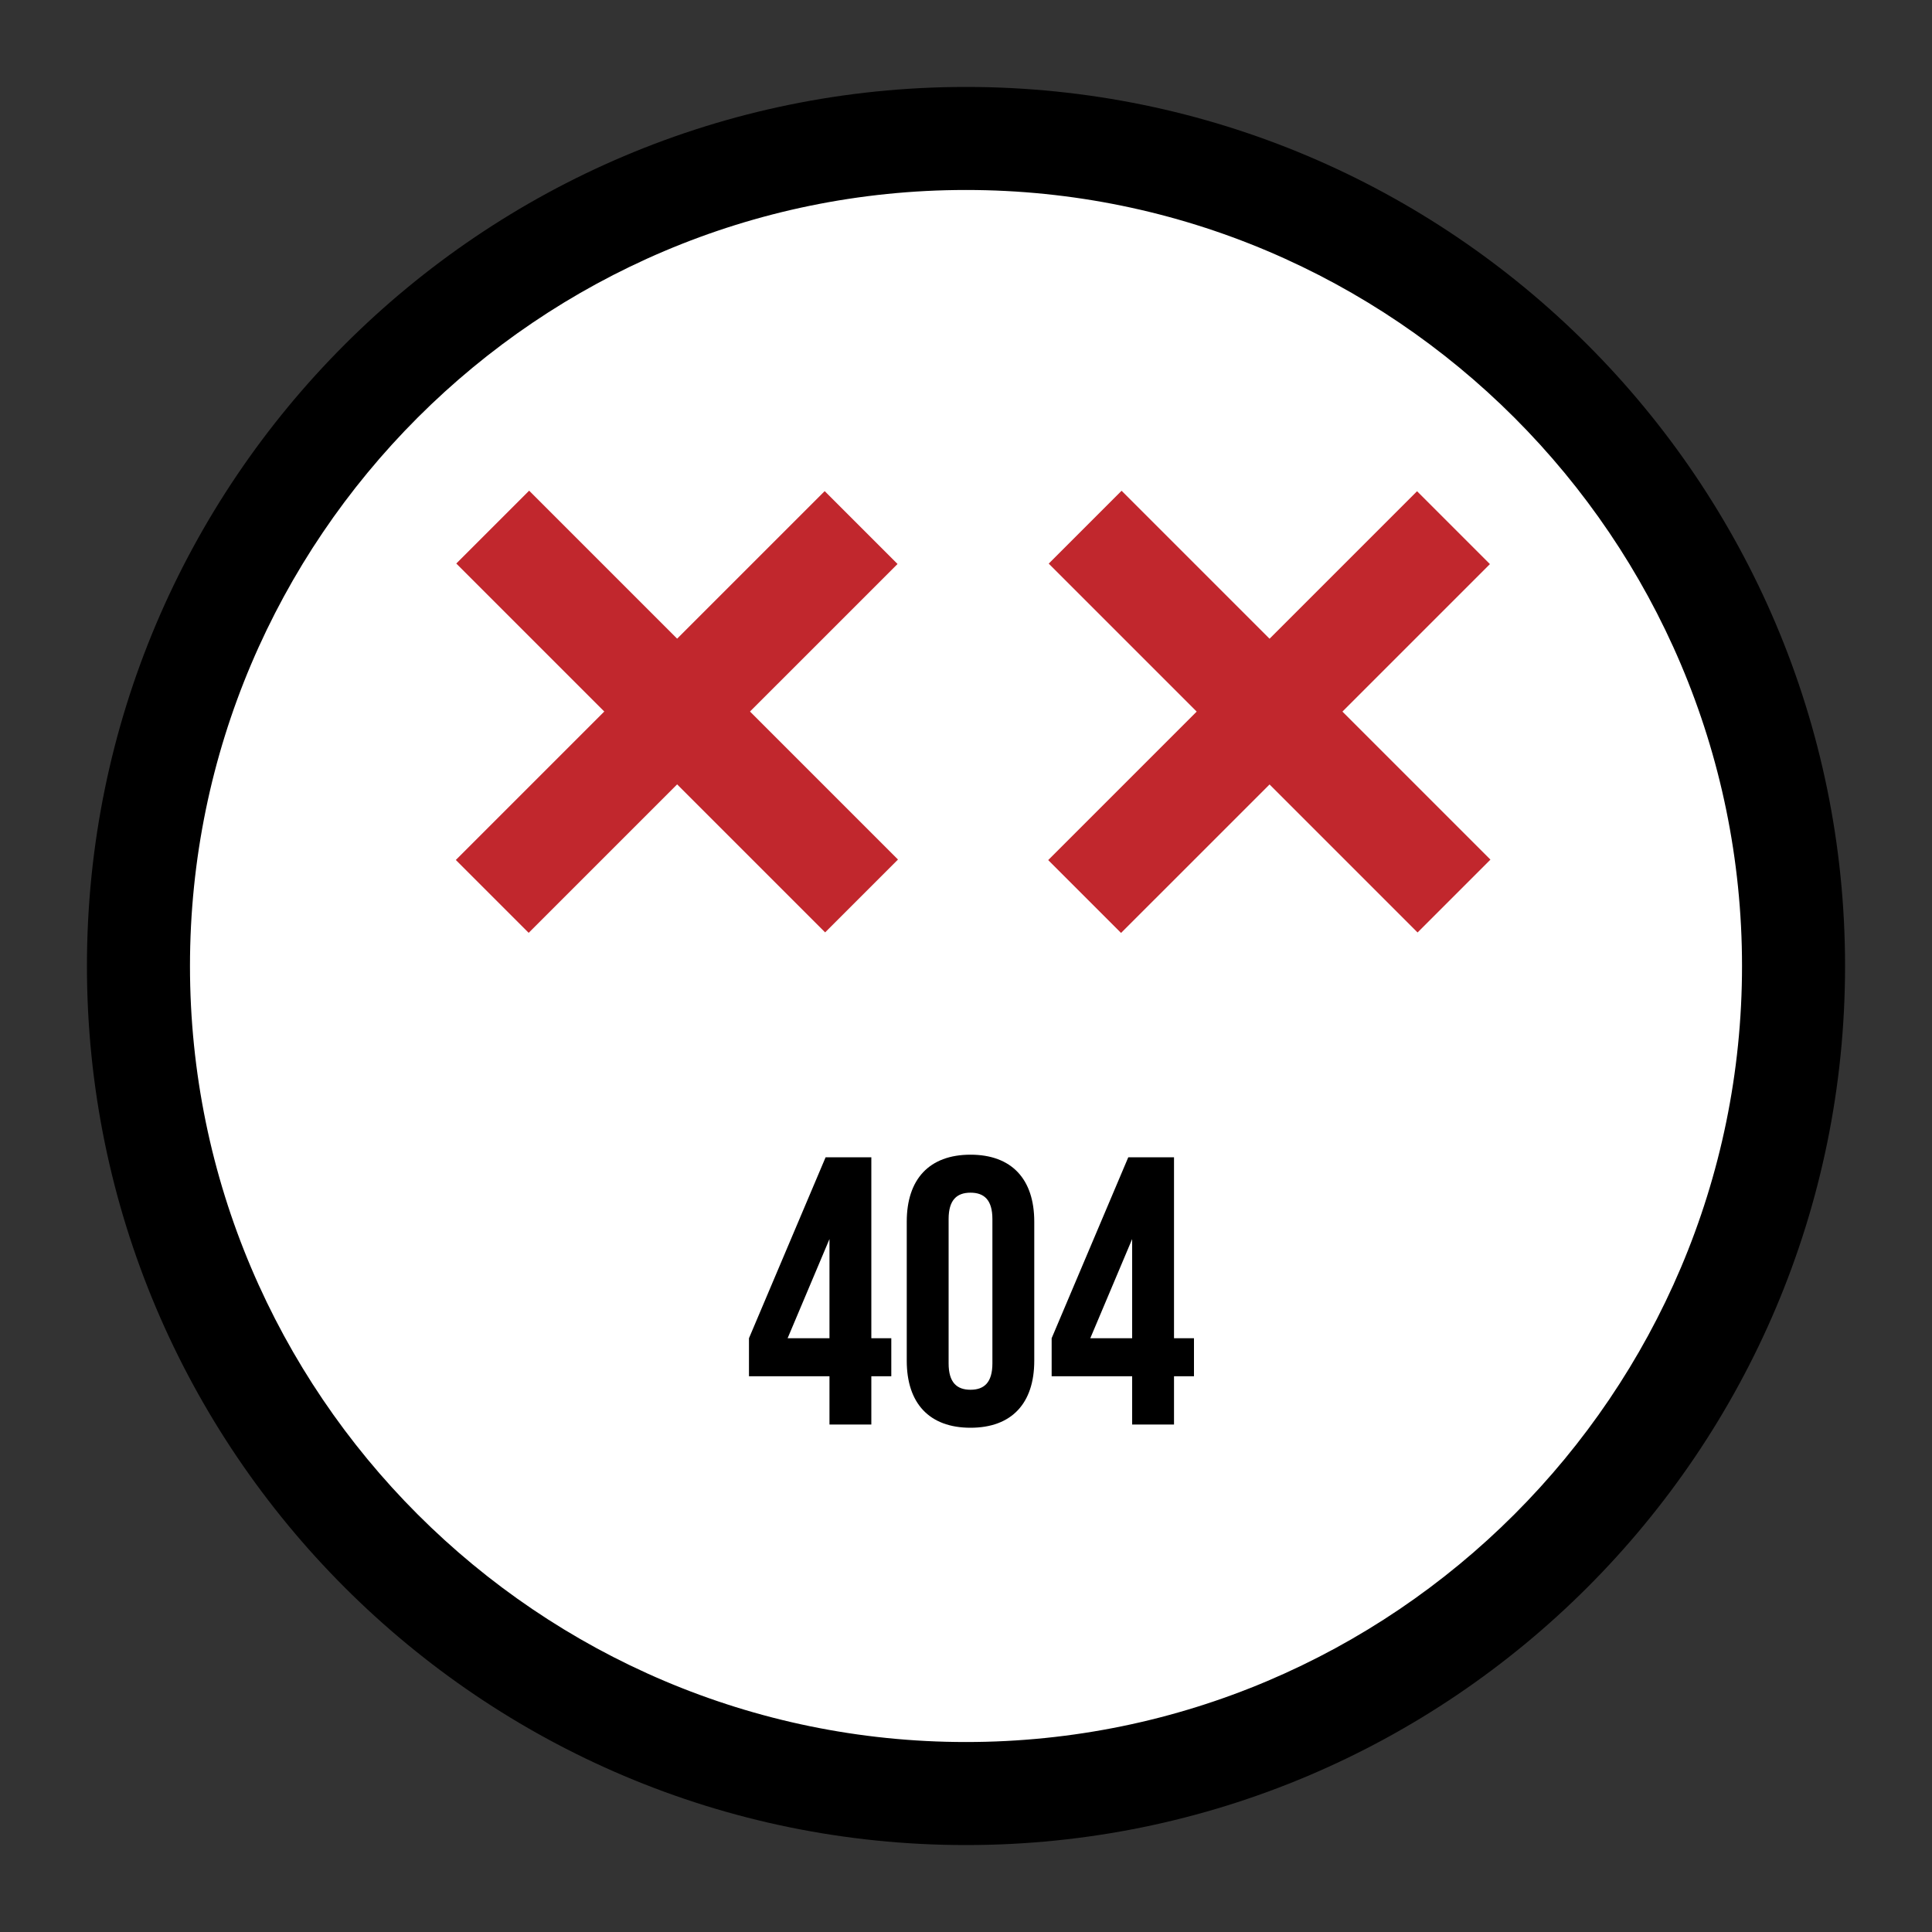 <svg version="1" id="Layer_1" xmlns="http://www.w3.org/2000/svg" viewBox="0 0 300 300"><rect x="0" y="0" width="300" height="300" fill="#333333" stroke="none"/><style>.st0{fill:#fff}.st1{fill:#c1272d}</style><g id="XMLID_27_"><circle class="st0" cx="150" cy="150" r="128.5" id="XMLID_33_"/><path d="M150 286.5c-75.3 0-136.5-61.2-136.5-136.5S74.7 13.5 150 13.5 286.5 74.7 286.5 150 225.3 286.5 150 286.5zm0-257C83.6 29.5 29.5 83.6 29.5 150S83.6 270.5 150 270.5 270.5 216.4 270.5 150 216.4 29.5 150 29.5z" id="XMLID_34_"/></g><g id="XMLID_28_"><path id="XMLID_41_" transform="rotate(45.001 105.14 110.547)" class="st1" d="M64.6 102.5h81v16h-81z"/></g><g id="XMLID_30_"><path id="XMLID_40_" transform="rotate(45.001 105.14 110.547)" class="st1" d="M97.1 70.1h16v81h-16z"/></g><g id="XMLID_32_"><path id="XMLID_39_" transform="rotate(45.001 197.12 110.547)" class="st1" d="M156.6 102.5h81v16h-81z"/></g><g id="XMLID_31_"><path id="XMLID_38_" transform="rotate(45.001 197.111 110.536)" class="st1" d="M189.1 70.1h16v81h-16z"/></g><g id="XMLID_37_"><path id="XMLID_42_" d="M116.3 207.8l11.9-28.1h7.1v28.1h3.1v5.9h-3.1v7.5h-6.5v-7.5h-12.5v-5.9zm12.5 0v-15.4l-6.5 15.4h6.5z"/><path id="XMLID_45_" d="M140.8 189.7c0-6.6 3.5-10.4 9.9-10.4s9.9 3.8 9.9 10.4v21.6c0 6.6-3.5 10.4-9.9 10.4s-9.9-3.8-9.9-10.4v-21.6zm6.5 22c0 3 1.3 4.1 3.4 4.1 2.1 0 3.4-1.1 3.4-4.1v-22.4c0-3-1.3-4.1-3.4-4.1-2.1 0-3.4 1.1-3.4 4.1v22.4z"/><path id="XMLID_48_" d="M163.3 207.8l11.9-28.1h7.1v28.1h3.1v5.9h-3.1v7.5h-6.5v-7.5h-12.5v-5.9zm12.5 0v-15.4l-6.5 15.4h6.5z"/></g></svg>